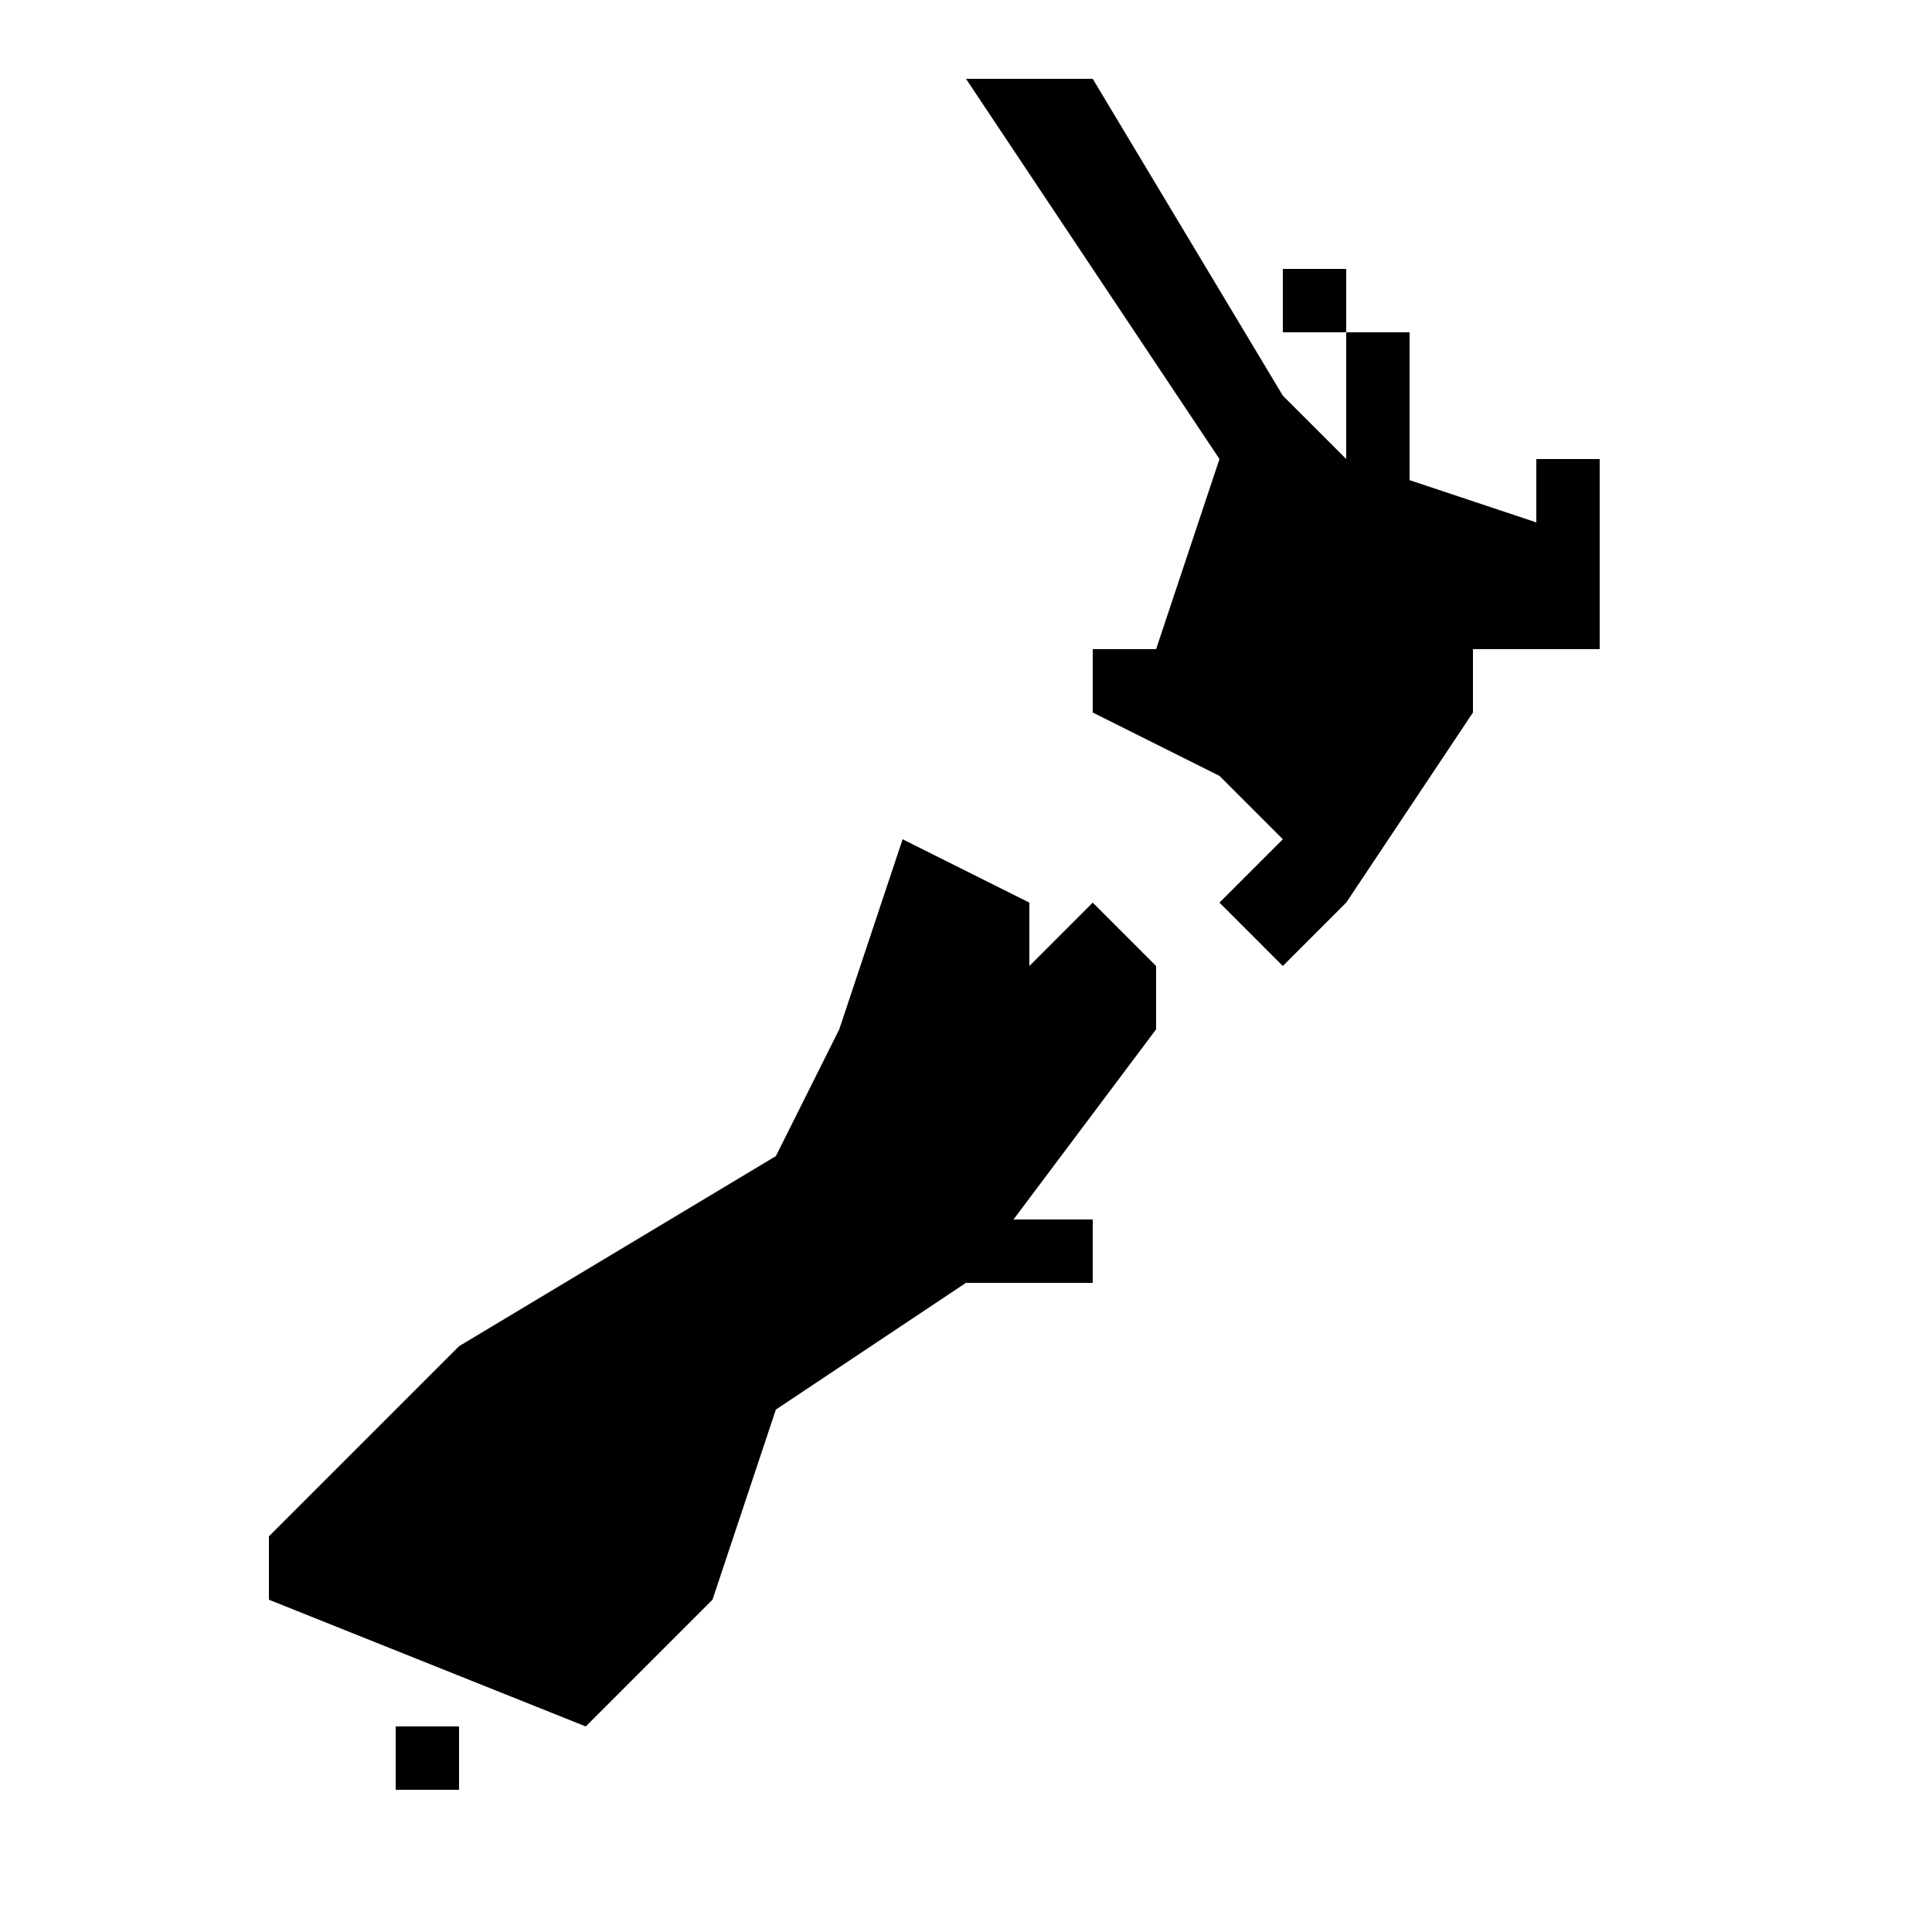 <?xml version="1.0" encoding="UTF-8"?>
<!-- Uploaded to: ICON Repo, www.iconrepo.com, Generator: ICON Repo Mixer Tools -->
<svg fill="#000000" width="800px" height="800px" version="1.1" viewBox="144 144 512 512" xmlns="http://www.w3.org/2000/svg">
 <g>
  <path d="m416.79 400v-16.797l-33.59-16.793-16.793 50.383-16.793 33.586-83.969 50.383-50.379 50.379v16.793l83.969 33.59 33.586-33.59 16.793-50.379 50.383-33.59h33.586v-16.793h-20.992l37.785-50.379v-16.793l-16.793-16.797z"/>
  <path d="m551.14 265.65v16.793l-33.586-11.199v-39.18h-16.793v33.586l-16.797-16.793-50.379-83.969h-33.586l67.172 100.76-16.793 50.383h-16.793v16.793l33.586 16.793 16.793 16.793-16.793 16.793 16.793 16.797 16.797-16.797 33.586-50.379v-16.793h33.586v-50.383z"/>
  <path d="m248.86 601.52h16.793v16.793h-16.793z"/>
  <path d="m483.96 215.27h16.793v16.793h-16.793z"/>
 </g>
</svg>